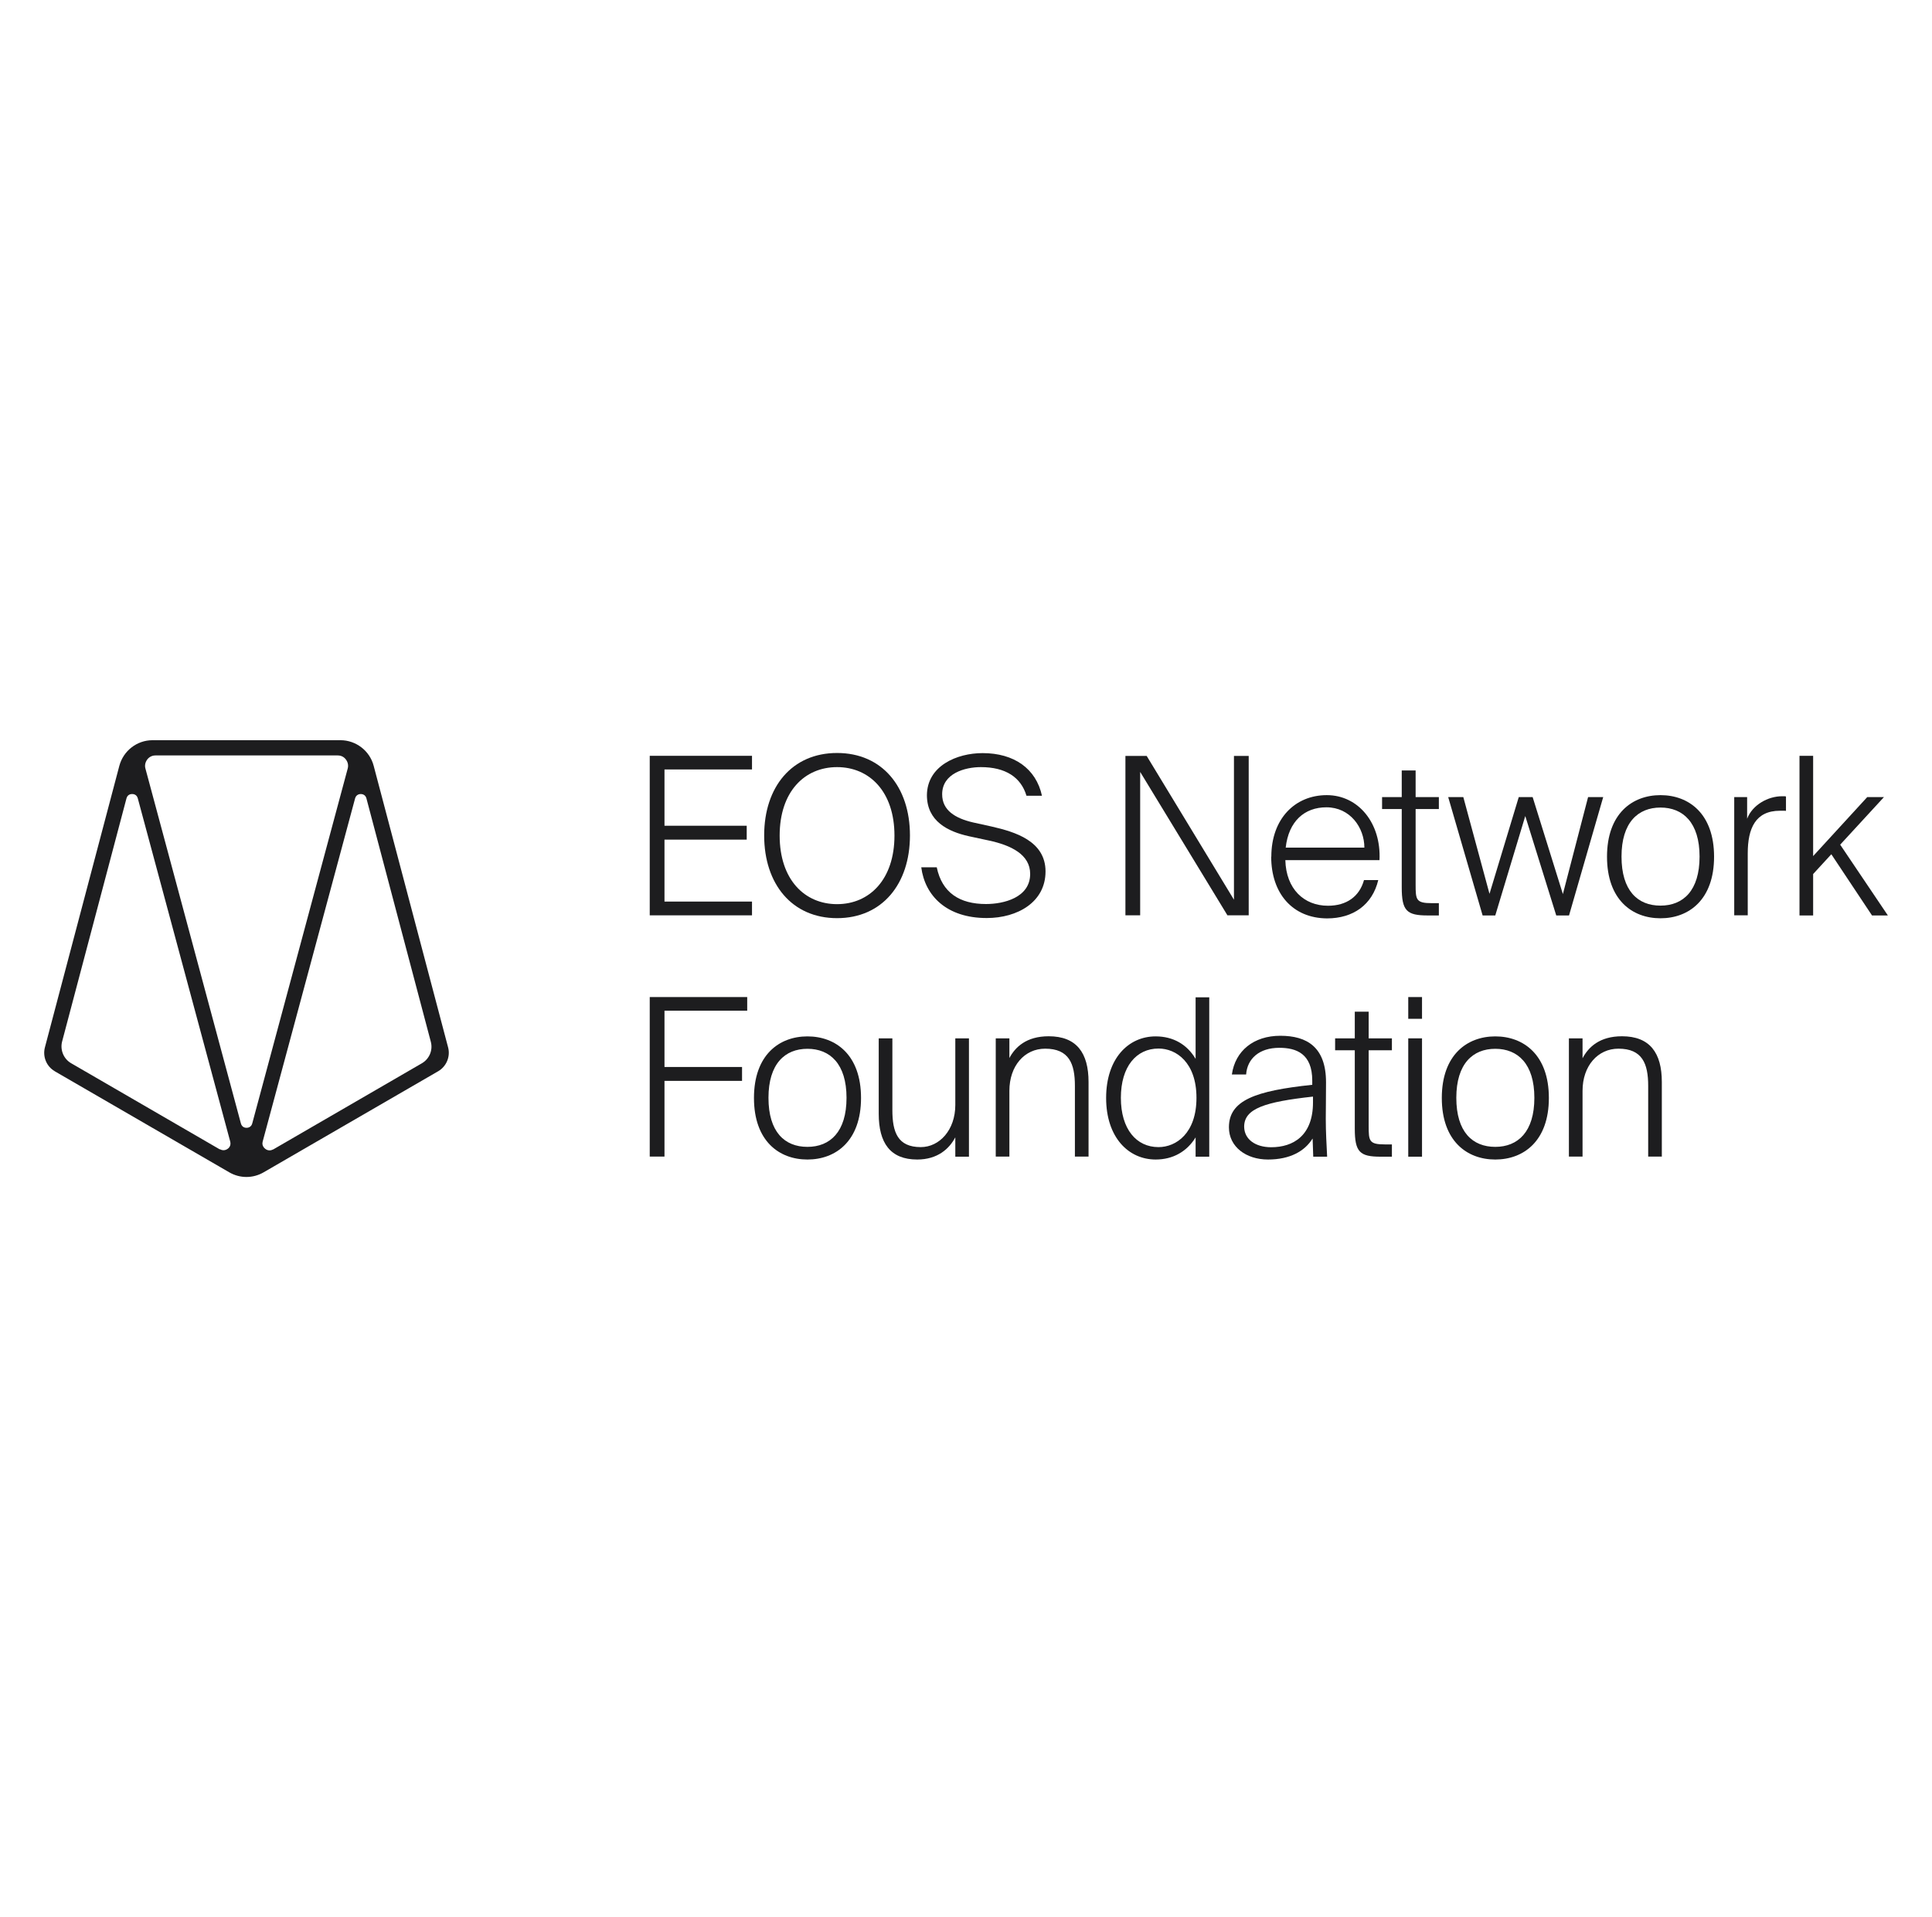 <?xml version="1.0" encoding="UTF-8"?>
<svg id="Layer_1" data-name="Layer 1" xmlns="http://www.w3.org/2000/svg" viewBox="0 0 157.18 156">
  <defs>
    <style>
      .cls-1 {
        fill: #1d1d1f;
        stroke-width: 0px;
      }
    </style>
  </defs>
  <g>
    <path class="cls-1" d="M52.86,61.5h8.32v1.11h-7.12v4.58h6.69v1.13h-6.69v5.04h7.12v1.12h-8.32v-12.97Z"/>
    <path class="cls-1" d="M68.1,74.71c-3.66,0-5.93-2.77-5.93-6.73s2.27-6.71,5.93-6.71,5.93,2.75,5.93,6.71-2.27,6.73-5.93,6.73ZM68.1,73.57c2.65,0,4.67-2.02,4.67-5.58s-2.02-5.57-4.67-5.57-4.67,2-4.67,5.57,2.02,5.58,4.67,5.58Z"/>
    <path class="cls-1" d="M79.94,61.28c2.56,0,4.35,1.26,4.83,3.47h-1.26c-.45-1.51-1.71-2.33-3.71-2.33-1.3,0-3.15.51-3.15,2.21,0,1.3,1.05,1.95,2.51,2.29l1.54.34c1.86.43,4.36,1.16,4.36,3.65s-2.27,3.79-4.79,3.79c-3.24,0-5.02-1.8-5.32-4.13h1.26c.43,2.08,1.87,2.99,4.01,2.99,1.42,0,3.59-.51,3.59-2.45,0-1.57-1.54-2.33-3.37-2.72l-1.63-.35c-1.7-.38-3.4-1.22-3.4-3.34.02-2.38,2.43-3.42,4.53-3.42Z"/>
    <path class="cls-1" d="M99.86,74.48l-7.1-11.67v11.67h-1.2v-12.97h1.73l7.1,11.7v-11.7h1.2v12.97h-1.73Z"/>
    <path class="cls-1" d="M103.43,69.71c0-3.09,1.93-5.01,4.51-5.01s4.44,2.29,4.29,5.29h-7.66c.06,2.34,1.51,3.71,3.47,3.71,1.51,0,2.56-.75,2.93-2.09h1.16c-.48,2.01-2.04,3.12-4.17,3.12-2.81-.02-4.54-2.04-4.54-5.02ZM104.6,68.97h6.4c0-1.63-1.16-3.28-3.09-3.28-1.78,0-3.07,1.13-3.31,3.28h0Z"/>
    <path class="cls-1" d="M114.04,62.69h1.13v2.17h1.89v.97h-1.89v6.15c0,1.23.03,1.51,1.32,1.51h.57v1h-.91c-1.71,0-2.11-.38-2.11-2.29v-6.37h-1.6v-.97h1.6v-2.17Z"/>
    <path class="cls-1" d="M123.58,64.86h1.11l2.46,7.89,2.05-7.89h1.23l-2.78,9.63h-1.04l-2.52-8.09-2.44,8.09h-1.03l-2.8-9.63h1.23l2.13,7.87,2.38-7.87Z"/>
    <path class="cls-1" d="M135.09,64.7c2.31,0,4.36,1.51,4.36,5.01s-2.05,5.01-4.36,5.01-4.35-1.51-4.35-5.01,2.05-5.01,4.35-5.01ZM135.09,73.69c1.85,0,3.18-1.22,3.18-3.99s-1.35-3.99-3.18-3.99-3.17,1.22-3.17,3.99,1.31,3.99,3.17,3.99Z"/>
    <path class="cls-1" d="M145.3,65.98c-.09-.01-.18-.02-.26-.01h-.23c-1.99,0-2.62,1.43-2.62,3.47v5.04h-1.1v-9.62h1.05v1.76c.43-1.13,1.7-1.83,2.84-1.83h.14c.06,0,.13,0,.18.02v1.16Z"/>
    <path class="cls-1" d="M147.51,61.5v8.16l4.4-4.8h1.36l-3.56,3.87,3.88,5.76h-1.29l-3.31-4.98-1.48,1.61v3.37h-1.11v-12.99h1.11Z"/>
    <path class="cls-1" d="M52.86,81.13h7.93v1.11h-6.73v4.58h6.31v1.13h-6.31v6.16h-1.2v-12.97Z"/>
    <path class="cls-1" d="M65.69,84.33c2.31,0,4.36,1.51,4.36,5.01s-2.05,5.01-4.36,5.01-4.35-1.51-4.35-5.01,2.05-5.01,4.35-5.01ZM65.69,93.32c1.84,0,3.18-1.22,3.18-3.99s-1.35-3.99-3.18-3.99-3.17,1.22-3.17,3.99,1.31,3.99,3.17,3.99Z"/>
    <path class="cls-1" d="M77.71,92.56c-.48.91-1.43,1.79-3.09,1.79-2.2,0-3.13-1.36-3.13-3.72v-6.14h1.11v5.83c0,1.8.43,3.02,2.31,3.02,1.52,0,2.81-1.39,2.81-3.43v-5.42h1.11v9.63h-1.11v-1.56Z"/>
    <path class="cls-1" d="M82.11,86.11c.48-.91,1.39-1.79,3.21-1.79,2.27,0,3.24,1.36,3.24,3.72v6.07h-1.11v-5.76c0-1.8-.48-3.02-2.42-3.02-1.67,0-2.91,1.39-2.91,3.43v5.35h-1.11v-9.62h1.11v1.62Z"/>
    <path class="cls-1" d="M94.02,84.33c1.43,0,2.56.66,3.25,1.83v-5.01h1.11v12.97h-1.11v-1.57c-.7,1.14-1.83,1.8-3.25,1.8-2.21,0-4.03-1.8-4.03-5.01s1.81-5.01,4.03-5.01ZM94.25,85.32c-1.79,0-3.06,1.45-3.06,4.01s1.27,4.01,3.06,4.01c1.45,0,3.09-1.14,3.09-4.01s-1.64-4.01-3.08-4.01h-.01Z"/>
    <path class="cls-1" d="M106.78,92.65c-.63,1.02-1.83,1.7-3.62,1.7s-3.18-1.04-3.18-2.62c0-2.2,2.15-2.97,6.78-3.46v-.34c0-2.2-1.3-2.67-2.68-2.67-1.64,0-2.61.89-2.7,2.17h-1.16c.27-1.92,1.77-3.15,3.94-3.15s3.72.92,3.72,3.79c0,1.35-.02,2.2-.02,2.97,0,1.1.06,2.02.11,3.08h-1.13l-.05-1.46ZM103.42,93.35c1.79,0,3.4-.94,3.4-3.65v-.47c-3.9.43-5.6.97-5.6,2.45.01,1.03.92,1.67,2.2,1.67h0Z"/>
    <path class="cls-1" d="M110.22,82.32h1.13v2.17h1.89v.97h-1.89v6.15c0,1.23.03,1.51,1.32,1.51h.57v1h-.91c-1.71,0-2.11-.38-2.11-2.29v-6.37h-1.6v-.97h1.6v-2.17Z"/>
    <path class="cls-1" d="M115.69,81.13v1.77h-1.12v-1.77h1.12ZM115.69,84.49v9.63h-1.12v-9.63h1.12Z"/>
    <path class="cls-1" d="M121.65,84.33c2.31,0,4.36,1.51,4.36,5.01s-2.05,5.01-4.36,5.01-4.35-1.51-4.35-5.01,2.05-5.01,4.35-5.01ZM121.65,93.32c1.84,0,3.18-1.22,3.18-3.99s-1.35-3.99-3.18-3.99-3.17,1.22-3.17,3.99,1.31,3.99,3.17,3.99Z"/>
    <path class="cls-1" d="M128.75,86.11c.48-.91,1.39-1.79,3.21-1.79,2.27,0,3.24,1.36,3.24,3.72v6.07h-1.11v-5.76c0-1.8-.48-3.02-2.42-3.02-1.67,0-2.92,1.39-2.92,3.43v5.35h-1.11v-9.62h1.11v1.62h0Z"/>
  </g>
  <path class="cls-1" d="M4.44,87.16l14.21,8.23c.43.25.91.38,1.4.38s.97-.13,1.4-.38l14.21-8.23c.66-.39.99-1.18.8-1.92l-6.06-22.93c-.32-1.22-1.44-2.08-2.7-2.08h-15.29c-1.27,0-2.37.86-2.7,2.08l-6.06,22.93c-.19.75.14,1.54.8,1.92ZM17.89,93.53l-12.11-7.02c-.6-.35-.9-1.07-.73-1.75l5.24-19.8c.09-.33.37-.35.46-.35h0c.09,0,.37.02.46.35l7.52,27.93c.09.34-.13.54-.21.59-.07.05-.32.21-.63.03ZM27.48,61.47c.26,0,.5.11.66.33.16.21.22.47.15.73l-7.77,28.89c-.09.32-.37.35-.46.35-.08,0-.37-.02-.46-.35h0l-7.77-28.89c-.07-.25-.01-.51.15-.73.16-.21.4-.33.66-.33h14.83ZM22.21,93.53c-.3.17-.56.01-.63-.05s-.3-.25-.21-.59l7.52-27.93c.09-.32.37-.35.46-.35h0c.08,0,.37.02.46.35l5.24,19.81c.18.67-.11,1.39-.73,1.75l-12.11,7.02Z"/>
</svg>